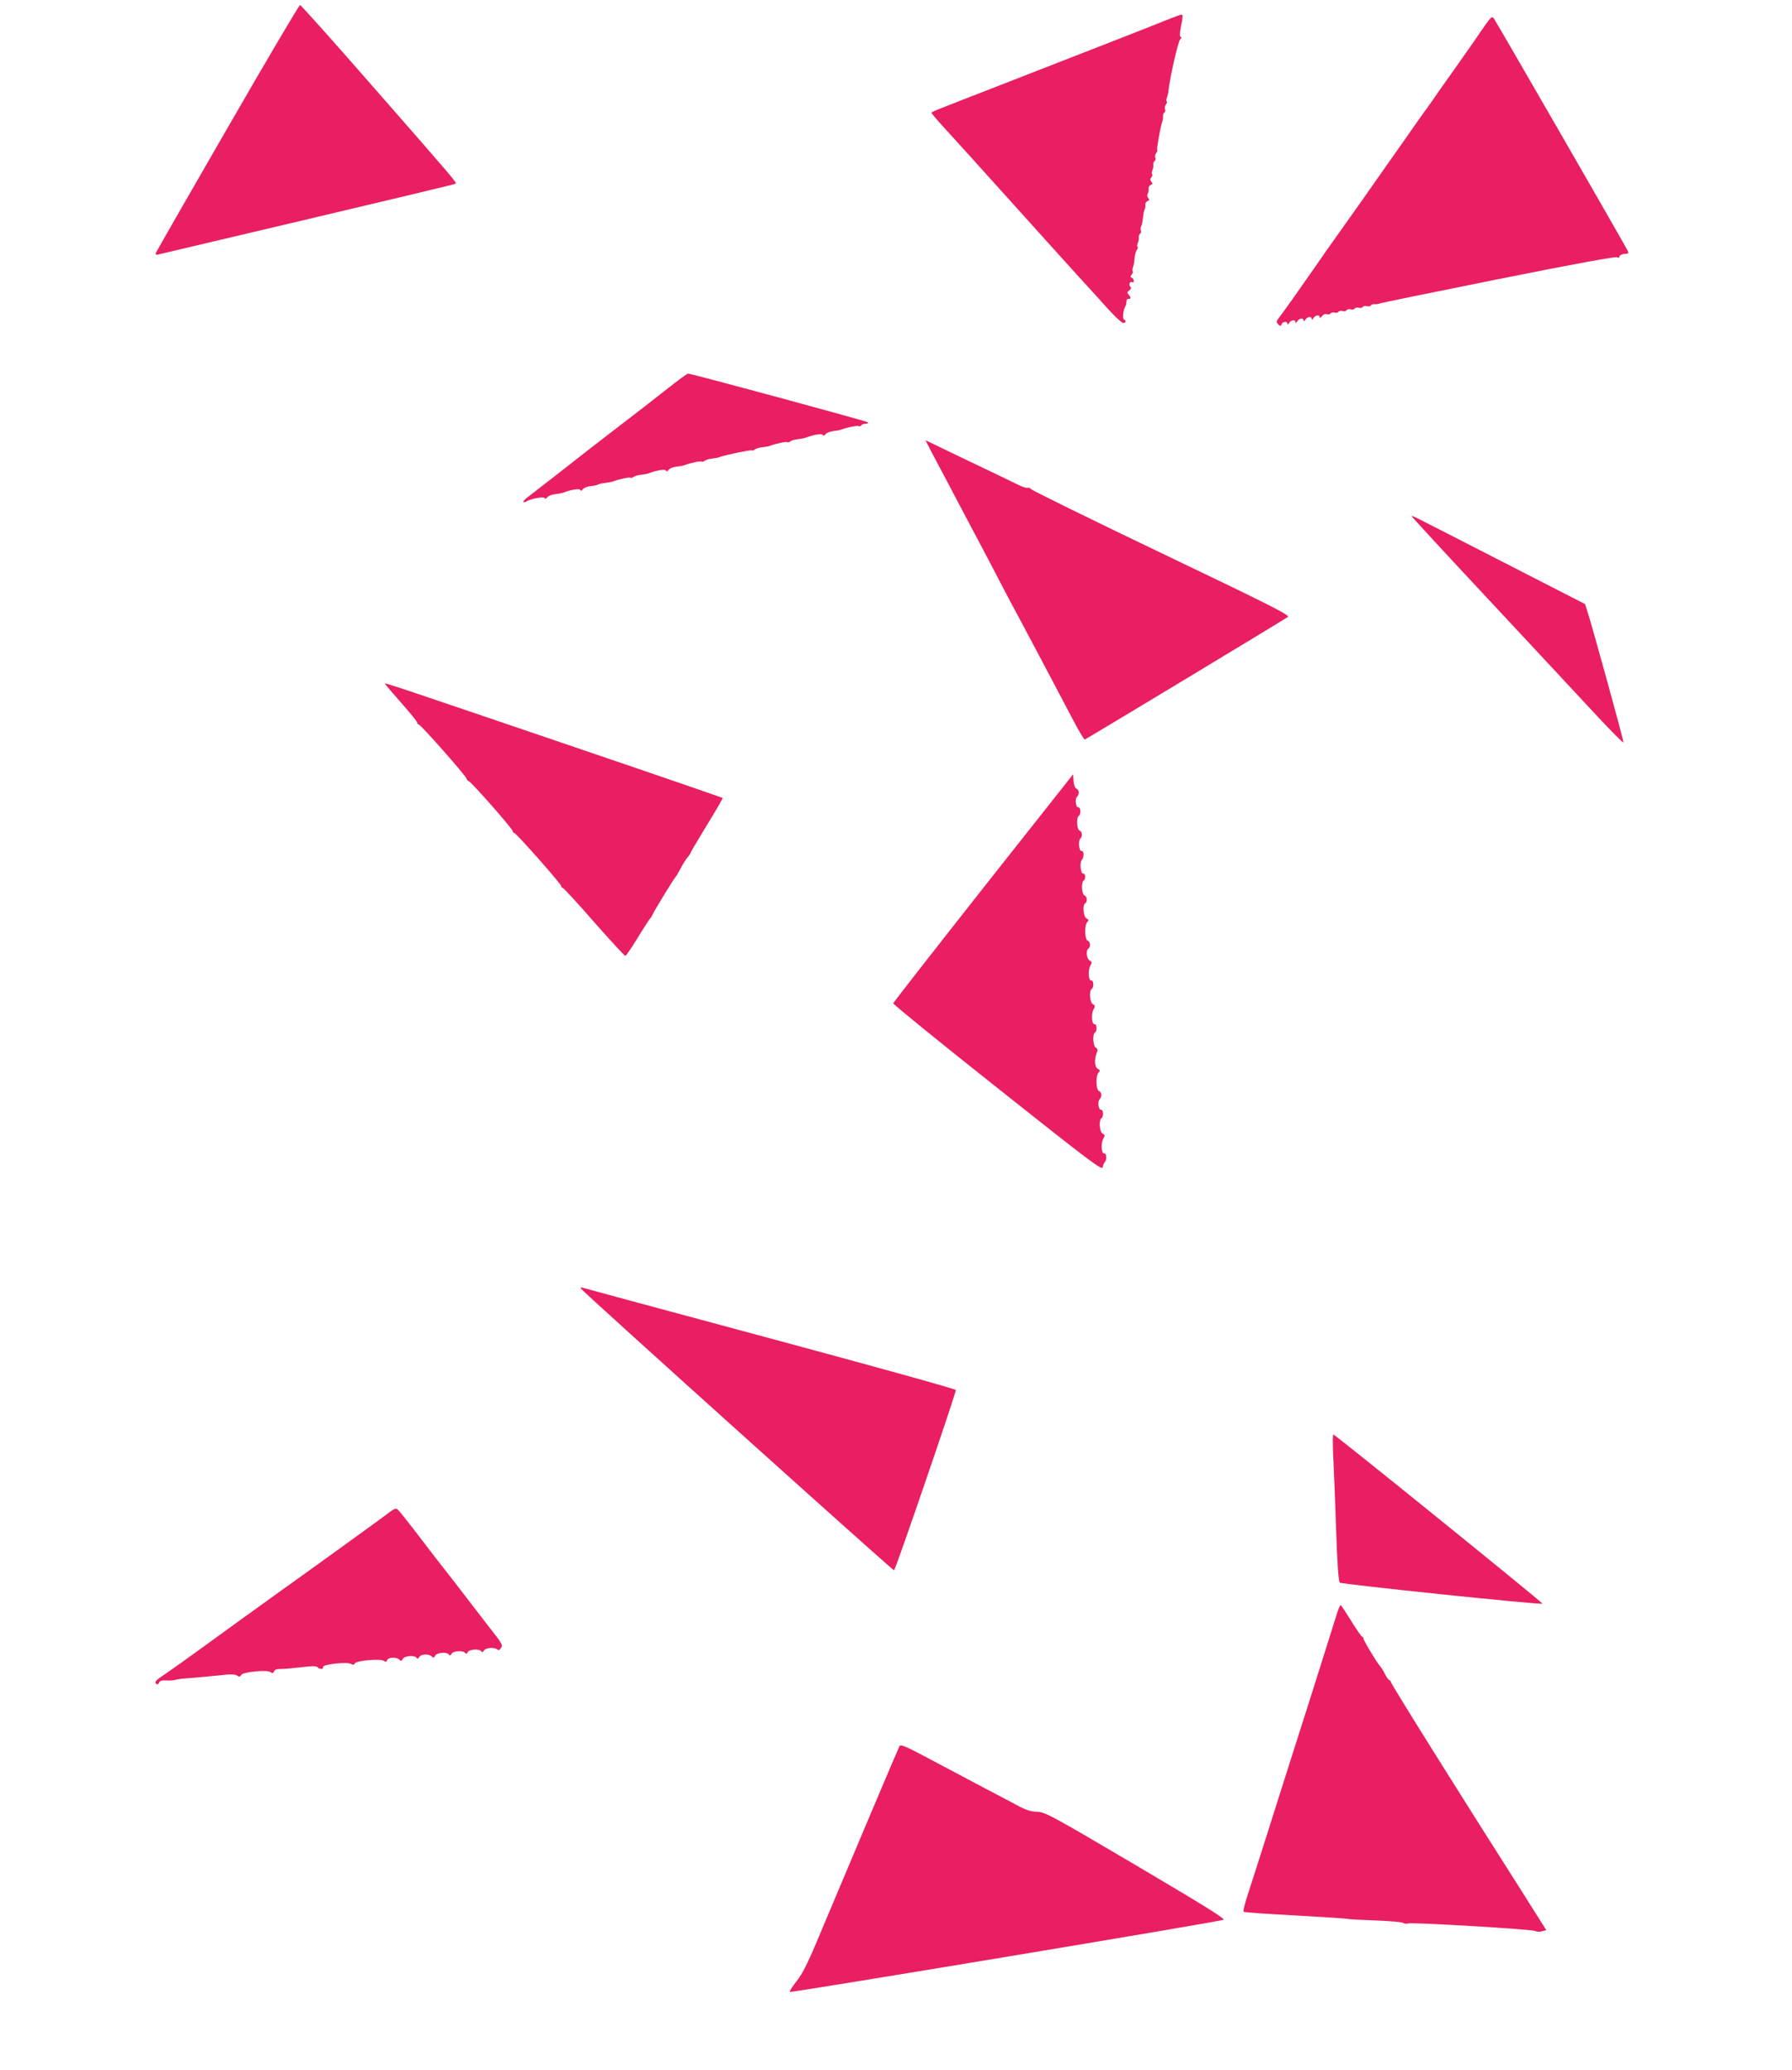 <?xml version="1.0" standalone="no"?>
<!DOCTYPE svg PUBLIC "-//W3C//DTD SVG 20010904//EN"
 "http://www.w3.org/TR/2001/REC-SVG-20010904/DTD/svg10.dtd">
<svg version="1.0" xmlns="http://www.w3.org/2000/svg"
 width="1108pt" height="1280pt" viewBox="0 0 1108 1280"
 preserveAspectRatio="xMidYMid meet">
<g transform="translate(0,1280) scale(0.1,-0.1)"
fill="#e91e63" stroke="none">
<path d="M1408 12011 c-241 -417 -440 -765 -444 -774 -4 -11 -1 -14 13 -11 10
2 427 101 927 219 499 118 911 216 913 219 8 7 -2 19 -502 590 -247 283 -454
515 -460 515 -5 0 -207 -341 -447 -758z"/>
<path d="M7200 12671 c-97 -39 -177 -71 -935 -366 -542 -211 -505 -196 -505
-204 0 -3 39 -49 88 -102 48 -52 227 -250 397 -439 171 -190 357 -397 415
-460 58 -63 142 -156 187 -206 45 -50 89 -91 98 -91 17 0 20 13 4 22 -10 7 -4
58 9 80 4 5 6 19 7 30 0 11 6 19 13 17 6 -1 12 2 12 6 0 4 -6 14 -12 21 -11
10 -10 15 4 25 12 9 14 16 7 23 -13 13 -2 36 12 28 5 -4 9 0 9 9 0 8 -6 16
-12 19 -10 3 -10 7 -1 19 7 8 10 18 7 21 -4 3 -3 14 1 24 4 10 9 35 10 56 2
21 8 44 14 51 6 7 8 16 5 19 -4 3 -3 14 1 24 5 10 7 25 6 35 -1 9 3 19 8 22 6
4 8 13 5 21 -3 8 -2 19 2 26 4 7 9 30 11 52 2 21 6 44 10 51 4 6 6 19 5 29 -2
9 4 20 13 23 12 5 13 10 4 20 -6 7 -7 19 -3 26 5 7 7 21 6 31 -2 9 4 20 13 23
12 5 13 9 4 20 -8 10 -9 18 0 27 6 8 8 17 5 20 -4 3 -3 14 1 24 5 10 7 25 6
35 -1 9 3 19 8 22 6 4 8 13 4 21 -3 9 0 21 6 29 6 7 9 15 6 18 -5 5 21 150 32
178 3 8 5 22 4 32 -1 9 3 19 8 22 6 4 8 13 4 21 -3 9 0 21 6 29 6 7 8 16 5 19
-4 3 -3 14 1 24 4 10 9 29 10 43 8 80 60 307 72 316 9 8 10 13 3 16 -7 2 -6
23 3 71 11 48 11 67 3 67 -6 -1 -54 -18 -106 -39z"/>
<path d="M9179 12639 c-25 -35 -51 -74 -59 -86 -8 -12 -67 -95 -130 -185 -64
-90 -125 -176 -135 -192 -11 -16 -29 -41 -40 -56 -11 -15 -36 -49 -55 -77 -19
-28 -98 -140 -175 -249 -77 -110 -147 -209 -155 -221 -8 -11 -67 -95 -131
-185 -64 -89 -135 -190 -157 -223 -83 -120 -211 -301 -232 -327 -19 -25 -20
-30 -7 -43 13 -13 16 -13 21 0 7 18 36 20 36 3 0 -7 5 -5 11 5 12 20 39 23 39
5 0 -7 5 -5 11 5 12 20 39 23 39 5 0 -7 5 -5 11 5 12 20 39 23 39 5 0 -7 5 -5
11 5 11 19 39 23 39 5 0 -6 6 -3 14 7 8 11 20 16 29 12 9 -3 19 -1 23 4 3 6
15 9 25 6 10 -3 22 -1 25 5 3 5 15 8 25 5 10 -3 22 -1 25 5 3 5 15 8 25 5 10
-3 22 -1 25 5 3 5 15 8 25 5 10 -3 22 -1 25 5 3 5 15 8 25 5 10 -3 22 -1 25 4
3 6 13 9 22 8 10 -1 24 1 32 4 8 4 341 72 739 152 490 98 727 141 732 134 4
-7 8 -5 12 5 4 9 18 16 33 16 21 0 25 4 19 18 -8 20 -809 1410 -828 1437 -12
16 -17 12 -58 -46z"/>
<path d="M4130 10399 c-125 -98 -165 -129 -311 -241 -52 -40 -131 -101 -175
-135 -112 -88 -332 -260 -376 -293 -21 -15 -35 -30 -31 -34 3 -3 11 -2 17 3
22 16 110 33 114 21 3 -7 8 -5 16 5 6 8 27 17 46 19 19 2 42 6 50 9 52 20 105
28 108 17 3 -7 8 -6 16 5 6 8 27 17 47 19 20 2 41 6 47 10 6 4 26 8 44 10 18
2 40 6 48 9 36 14 103 28 108 23 3 -3 11 -1 18 4 6 6 27 12 45 14 19 2 41 6
49 9 52 20 105 28 108 17 3 -7 8 -6 16 5 6 8 27 17 46 19 19 2 42 6 50 9 36
14 103 28 108 23 3 -3 11 -1 18 4 6 6 27 12 45 14 19 2 41 6 49 10 32 12 193
46 198 41 3 -3 11 0 18 5 6 6 27 12 45 14 19 2 41 6 49 9 36 14 103 28 108 23
3 -3 11 -1 18 4 6 6 27 12 45 14 19 2 41 6 49 9 52 20 105 28 108 17 3 -7 8
-6 16 5 6 8 27 17 46 19 19 2 42 6 50 9 38 15 101 27 110 22 5 -3 11 -1 15 5
3 5 16 10 28 10 13 0 17 4 12 9 -9 8 -1091 301 -1111 301 -5 0 -61 -41 -124
-91z"/>
<path d="M5759 10006 c21 -39 64 -120 96 -181 32 -60 77 -146 100 -190 119
-224 216 -408 250 -475 21 -41 67 -127 101 -190 61 -114 202 -380 328 -620 36
-69 69 -124 73 -123 8 2 1224 736 1256 758 15 10 -94 66 -784 396 -441 211
-803 389 -806 396 -3 6 -11 9 -18 7 -7 -3 -33 5 -57 17 -23 12 -163 79 -310
149 l-266 128 37 -72z"/>
<path d="M8730 9606 c0 -3 224 -246 498 -539 273 -293 567 -608 652 -700 85
-91 156 -162 158 -158 3 8 -194 721 -223 811 l-15 45 -527 270 c-587 301 -543
279 -543 271z"/>
<path d="M2380 8573 c0 -3 45 -56 100 -118 55 -62 100 -118 100 -124 0 -6 4
-11 9 -11 12 0 285 -309 294 -332 3 -10 10 -18 15 -18 12 0 272 -295 272 -309
0 -6 4 -11 9 -11 12 0 291 -316 291 -329 0 -6 4 -11 9 -11 5 0 93 -95 194
-211 102 -116 189 -210 194 -210 4 1 39 52 77 114 37 61 72 114 75 117 4 3 10
12 14 21 7 20 137 232 146 239 3 3 17 27 31 53 14 27 32 56 41 65 8 9 18 24
21 33 4 9 50 87 103 174 53 86 95 158 93 161 -3 2 -382 133 -844 290 -1178
401 -1244 423 -1244 417z"/>
<path d="M6080 7310 c-305 -387 -556 -708 -557 -714 -1 -6 289 -242 645 -524
569 -452 647 -511 650 -490 2 13 8 27 13 32 14 15 11 56 -3 54 -18 -4 -22 60
-7 90 12 20 11 25 -4 33 -19 11 -24 83 -7 94 15 9 12 55 -2 53 -16 -4 -23 51
-9 65 16 16 13 44 -4 51 -19 7 -21 96 -2 115 10 10 9 14 -5 22 -20 11 -23 53
-8 95 9 22 8 29 -5 36 -17 10 -21 83 -5 93 15 9 12 55 -2 52 -18 -3 -22 61 -7
91 12 20 11 25 -4 33 -19 11 -24 83 -7 94 15 9 12 55 -2 52 -18 -3 -22 61 -7
91 12 20 11 25 -4 33 -19 11 -24 64 -7 74 15 9 12 42 -5 49 -19 7 -21 96 -2
115 10 10 9 14 -5 22 -20 11 -26 83 -8 94 15 9 12 42 -5 49 -17 6 -21 81 -5
91 14 9 12 45 -2 43 -16 -4 -24 70 -9 85 15 15 14 58 -1 55 -16 -4 -23 61 -9
75 16 16 13 44 -4 51 -17 6 -21 81 -5 91 15 9 12 55 -2 53 -16 -4 -23 51 -9
65 16 16 14 44 -3 50 -9 4 -16 23 -18 48 l-3 41 -555 -702z"/>
<path d="M3591 4833 c5 -14 1927 -1743 1937 -1743 8 0 383 1095 382 1115 0 6
-516 149 -1147 319 -632 170 -1154 311 -1162 314 -7 3 -12 0 -10 -5z"/>
<path d="M8243 3803 c4 -71 12 -274 18 -453 7 -218 15 -329 23 -336 11 -10
1245 -139 1253 -130 5 4 -1282 1046 -1293 1046 -4 0 -4 -57 -1 -127z"/>
<path d="M2400 3443 c-41 -32 -579 -420 -674 -487 -22 -16 -160 -115 -305
-220 -261 -190 -351 -254 -423 -303 -38 -26 -45 -37 -29 -47 5 -3 12 1 15 10
4 11 17 15 43 13 21 -1 47 0 58 4 11 4 58 9 105 12 47 4 123 11 170 16 63 8
90 7 104 -1 15 -10 21 -9 27 3 11 19 164 34 183 17 10 -8 15 -7 20 5 4 11 18
16 43 15 21 0 78 5 127 11 63 8 91 8 99 0 15 -15 38 -14 34 1 -3 17 151 34
174 19 13 -7 19 -7 22 3 7 18 163 32 181 16 10 -8 15 -7 20 5 7 18 57 20 75 3
10 -11 14 -10 22 5 11 19 73 24 85 6 5 -8 10 -6 16 5 11 19 59 21 77 4 10 -11
14 -10 22 5 11 19 73 24 85 6 5 -8 10 -6 16 5 10 19 73 22 84 5 5 -8 10 -6 16
5 10 19 73 22 84 5 5 -8 10 -6 16 5 10 18 68 22 84 6 6 -6 14 -3 21 9 13 20
11 24 -77 136 -25 32 -63 81 -85 110 -53 70 -172 224 -240 310 -30 39 -92 120
-139 181 -46 60 -90 115 -98 121 -10 8 -24 3 -58 -24z"/>
<path d="M8263 2812 c-11 -37 -78 -247 -147 -467 -70 -220 -154 -483 -186
-585 -106 -336 -182 -574 -215 -675 -18 -55 -30 -103 -26 -106 3 -4 148 -14
321 -23 173 -10 321 -19 328 -22 7 -2 83 -6 169 -9 86 -3 162 -10 168 -15 6
-5 21 -7 33 -3 30 7 763 -36 783 -47 9 -5 29 -6 43 -2 l27 7 -57 90 c-31 50
-78 124 -104 165 -359 563 -800 1268 -800 1279 0 6 -4 11 -8 11 -5 0 -17 17
-28 37 -10 21 -24 43 -30 49 -20 22 -104 161 -104 173 0 6 -3 11 -8 11 -4 0
-34 43 -67 96 -32 52 -62 97 -65 99 -4 2 -16 -26 -27 -63z"/>
<path d="M5561 2002 c-8 -15 -299 -703 -516 -1220 -52 -124 -86 -190 -120
-233 -26 -33 -45 -63 -42 -66 7 -6 2650 433 2681 446 15 5 -105 80 -540 337
-531 313 -562 329 -611 331 -42 1 -71 11 -135 46 -46 24 -137 73 -203 107 -66
35 -207 110 -313 166 -167 89 -193 100 -201 86z"/>
</g>
</svg>
